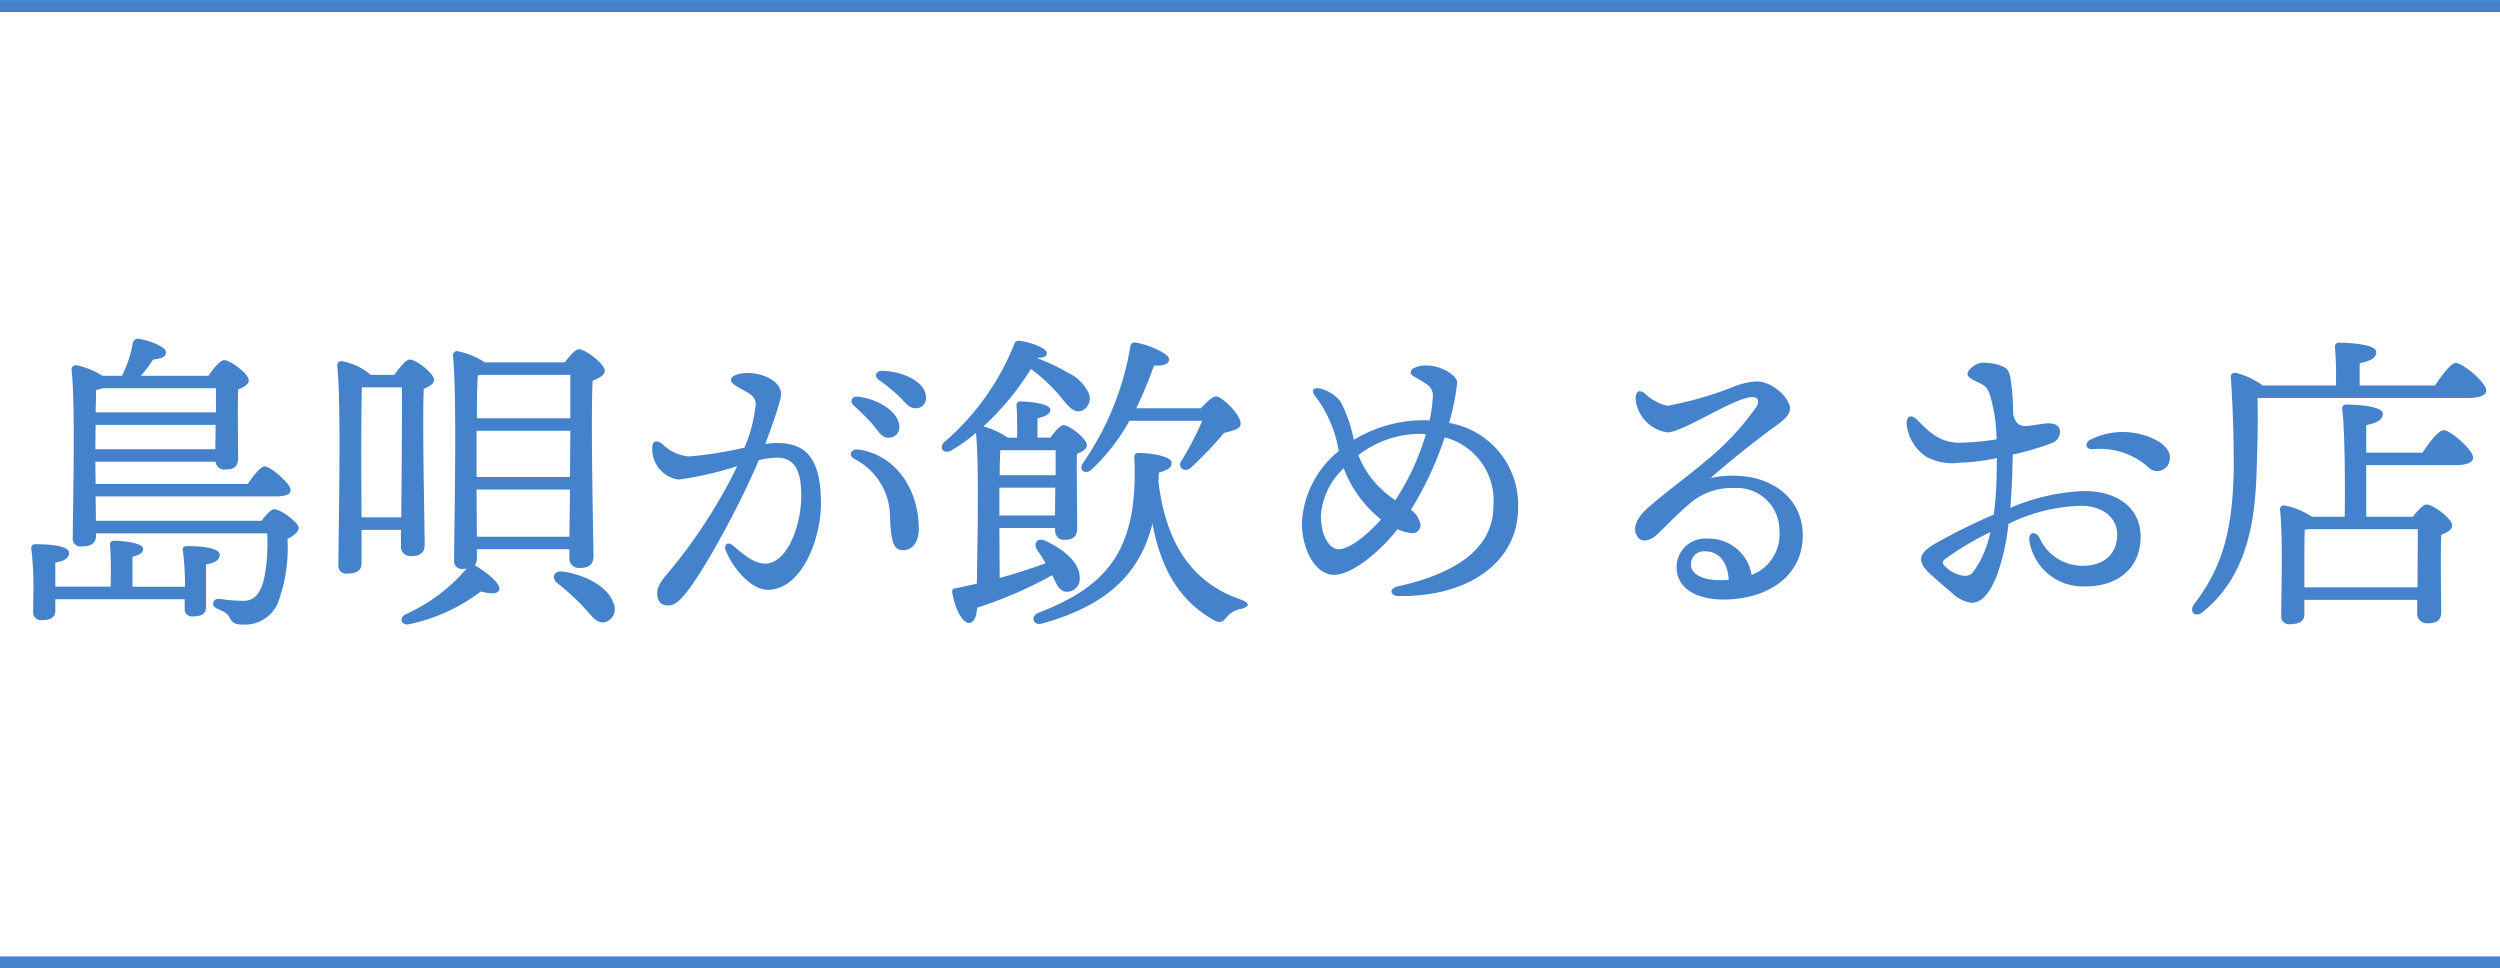 <svg xmlns="http://www.w3.org/2000/svg" width="208" height="80.572" viewBox="0 0 208 80.572">
  <g id="グループ_3886" data-name="グループ 3886" transform="translate(-577 -7904.496)">
    <path id="パス_2831" data-name="パス 2831" d="M-88.608-1.3h-4.368V-3.8c.546-.13.884-.286.884-.65,0-.546-1.95-.676-2.392-.676a.327.327,0,0,0-.364.39c.078.806.078,2.236.052,3.432h-4.6v-2c.754-.13,1.144-.39,1.144-.806,0-.624-1.742-.728-2.782-.728-.234,0-.39.1-.364.364a26.125,26.125,0,0,1,.182,2.912c0,1.014-.026,1.872-.026,2.34a.651.651,0,0,0,.728.7c.728,0,1.118-.234,1.118-.78V-.26h10.764V.494a.6.6,0,0,0,.676.676c.728,0,1.092-.208,1.092-.754V-3.146c.754-.13,1.144-.39,1.144-.806,0-.624-1.69-.728-2.73-.728-.234,0-.39.1-.338.364a22.473,22.473,0,0,1,.182,2.7Zm-7.436-13.468h9.984l-.026,2.028H-96.07Zm10.01-3.042v2h-10.01c.026-.78.026-1.482.052-1.872a2.809,2.809,0,0,0,.546-.13ZM-96.018-6.786l-.026-2.028H-81.12c.936,0,1.3-.182,1.3-.52,0-.572-1.69-1.976-2.158-1.976-.338,0-.936.754-1.4,1.456H-96.044L-96.07-11.7h10.01a.705.705,0,0,0,.754.65c.728,0,1.118-.182,1.118-.988,0-.832-.052-4.056,0-5.668.442-.182.884-.416.884-.754,0-.572-1.534-1.69-2.054-1.69-.338,0-.936.754-1.3,1.3h-5.616A12.194,12.194,0,0,0-91.26-20.2c.832-.1,1.066-.26,1.066-.624,0-.416-1.222-.91-2.184-1.092a.463.463,0,0,0-.572.338,9.368,9.368,0,0,1-.91,2.73h-1.612a6.584,6.584,0,0,0-2.184-.884c-.234,0-.416.156-.39.364.338,2.99.1,11.648.1,13.988a.647.647,0,0,0,.728.728c.806,0,1.2-.286,1.2-.858v-.234H-81.77c.1,1.716-.13,4.056-.65,4.81A1.408,1.408,0,0,1-83.8-.13a14.058,14.058,0,0,1-1.924-.156c-.286-.026-.468.078-.52.286-.078.26.052.416.416.572.39.182.754.312.91.676.208.338.312.6,1.092.6A2.989,2.989,0,0,0-80.912.13a13.087,13.087,0,0,0,.832-5.408c.52-.26.936-.6.936-.91,0-.442-1.482-1.56-2.054-1.56-.234,0-.7.494-1.04.962Zm22.1-.286-.026-4.264c0-.78,0-4.888.052-6.552h3.328c.026,2.106-.026,7.618-.052,10.816Zm.754-11.856a5.053,5.053,0,0,0-2.418-1.144.355.355,0,0,0-.364.364c.364,3.328.1,13.91.1,16.588a.647.647,0,0,0,.728.728c.806,0,1.2-.286,1.2-.858V-6.032h3.276v1.3a.78.78,0,0,0,.806.884c.7,0,1.17-.182,1.17-.988,0-1.508-.208-10.088-.078-12.922.442-.182.858-.416.858-.754,0-.546-1.508-1.69-2.028-1.69-.338,0-.884.728-1.274,1.274Zm9.152,0h7.462v3.614h-7.774c0-1.4.026-2.886.078-3.562Zm-.338,6.942v-2.288h7.8l-.026,3.848H-64.35Zm.026,6.526-.026-3.926h7.774l-.052,3.926Zm-.182,2.392a.867.867,0,0,0,.182-.6V-4.42h7.7v.676a.78.78,0,0,0,.806.884c.728,0,1.2-.208,1.2-1.014-.026-1.664-.234-11.336-.078-14.56.52-.208,1.014-.468,1.014-.832,0-.572-1.612-1.794-2.158-1.794-.286,0-.78.572-1.17,1.092h-6.656a6.517,6.517,0,0,0-2.288-.936.355.355,0,0,0-.364.364c.364,3.38.1,14.3.1,17.03a.647.647,0,0,0,.728.728,1.266,1.266,0,0,0,.312-.026,14.443,14.443,0,0,1-5.07,3.8c-.624.312-.312.962.26.832A14.827,14.827,0,0,0-63.986-.91c.676.208,1.43.26,1.534-.156.1-.52-1.092-1.456-1.976-1.976Zm11.57,3.2c-.416-1.4-2.314-2.418-4.264-2.7-.754-.078-.936.546-.442.962a20.013,20.013,0,0,1,2,1.794c.858.91,1.274,1.638,2,1.456A1.119,1.119,0,0,0-52.936.13Zm21.5-14.976c.6.7.78,1.144,1.378,1.144a.866.866,0,0,0,.884-.91c0-1.222-1.82-2.366-3.51-2.5a.393.393,0,0,0-.312.7C-32.474-15.912-31.876-15.366-31.434-14.846Zm-7.9,1.586a7.146,7.146,0,0,0-.988.078c.52-1.4,1.04-2.86,1.274-3.822.312-1.3-1.4-2.08-2.73-2.08-.754,0-1.4.234-1.4.572,0,.208.13.39,1.144.91.572.312.91.6.91,1.144a12.256,12.256,0,0,1-.936,3.588,32.792,32.792,0,0,1-4.6.728,3.541,3.541,0,0,1-2.236-1.04c-.494-.364-.832-.26-.832.338a2.54,2.54,0,0,0,2.21,2.626,28.166,28.166,0,0,0,4.862-1.118A43.362,43.362,0,0,1-48.36-2.522c-.65.754-.962,1.222-.962,1.768s.26,1.014.858,1.014c.52,0,.858-.234,1.456-.936,1.586-1.9,4.706-7.7,6.136-11.154a7.622,7.622,0,0,1,1.508-.208c1.768,0,2.028,1.586,2.028,3.224,0,2.392-1.17,5.59-2.99,5.59-1.092,0-2.106-1.04-2.7-1.508-.494-.39-.754,0-.6.39.6,1.508,2.106,3.3,3.51,3.3,2.782,0,4.42-4.186,4.42-7.176C-35.7-11.7-36.738-13.26-39.338-13.26Zm6.76.546c-.6-.078-.91.468-.338.78a5.435,5.435,0,0,1,2.964,4.966c.1,2.132.364,2.626,1.092,2.626.754,0,1.3-.65,1.3-1.768C-27.56-9.464-29.51-12.272-32.578-12.714Zm1.95-6.552c-.494,0-.676.442-.26.754A13.181,13.181,0,0,1-28.964-16.9c.494.546.754.754,1.144.754a.833.833,0,0,0,.858-.91C-26.962-18.382-28.964-19.24-30.628-19.266Zm26.65,4.16A24.253,24.253,0,0,1-5.72-11.752c-.364.546.338,1.014.832.52a31.774,31.774,0,0,0,2.73-2.86c.728-.208,1.352-.286,1.378-.754.026-.806-1.586-2.288-2.028-2.288-.286-.026-.832.494-1.274.988H-9.464a36.741,36.741,0,0,0,1.482-3.562c.754.052,1.248-.1,1.248-.52-.026-.52-1.82-1.222-2.7-1.378-.364-.052-.468.052-.52.312A23.91,23.91,0,0,1-13.91-11.57c-.39.624.26.988.754.494a16.031,16.031,0,0,0,3.12-4.03Zm-12.194,2.444v2.08h-4.654c0-.858.026-1.638.052-2.08Zm-4.68,5.434V-9.542H-16.2l-.026,2.314Zm0,1.04h4.628v.1c0,.416.156.884.754.884.7,0,1.092-.208,1.092-1.014,0-.832-.052-4.524-.026-6.136.442-.182.832-.39.832-.728,0-.546-1.456-1.664-1.95-1.664-.26,0-.728.546-1.092,1.04H-17.68v-1.612c.65-.156,1.066-.338,1.066-.7,0-.572-2.028-.7-2.47-.7-.234,0-.364.13-.338.39.052.7.052,1.742.052,2.626h-.78a6.829,6.829,0,0,0-2.028-.936,22.75,22.75,0,0,0,3.952-4.784,15.151,15.151,0,0,1,2.08,1.872c.754.832,1.3,1.82,2.054,1.638a1.1,1.1,0,0,0,.676-1.482,3.521,3.521,0,0,0-1.69-1.69,16.137,16.137,0,0,0-2.574-1.222l.026-.052c.442.026.754-.1.754-.364.026-.416-1.274-.91-2.288-1.04a.379.379,0,0,0-.442.312A20.923,20.923,0,0,1-25.4-13.364c-.546.468-.1,1.092.546.728A14.006,14.006,0,0,0-22.8-14.092c.286,2.86.1,9.724.078,12.532-.572.13-1.144.26-1.768.39-.208,0-.312.1-.286.338.234,1.378.832,2.522,1.378,2.548.468,0,.65-.624.7-1.274a34.332,34.332,0,0,0,6.24-2.7c.39.78.6,1.378,1.222,1.378a1.075,1.075,0,0,0,1.066-1.2c0-1.2-1.274-2.314-2.86-3.042-.7-.312-1.04.26-.65.806.234.338.468.7.676,1.066-1.144.416-2.418.832-3.822,1.222ZM-.7-.208c-4.134-1.4-6.292-4.68-6.916-9.828a7.306,7.306,0,0,0,.026-.754c.91-.26,1.066-.468,1.066-.832,0-.546-1.82-.806-2.678-.806-.364,0-.442.1-.416.494C-9.308-4.446-11.778-1.378-17.576.858c-.728.26-.494,1.118.26.91,5.148-1.43,8.112-3.926,9.2-8.32C-7.436-2.886-5.928-.208-3.146,1.4c.65.416.91.208,1.17-.13A2.008,2.008,0,0,1-.754.546C-.1.39.078.1-.7-.208ZM12.09-8.5A8.631,8.631,0,0,1,10.5-9.854a7.692,7.692,0,0,1-1.482-2.392,8.407,8.407,0,0,1,4.914-1.768,6.336,6.336,0,0,1,.7.026A20.469,20.469,0,0,1,12.09-8.5ZM7.384-4.42C6.656-4.42,5.9-5.434,5.9-7.228a5.948,5.948,0,0,1,1.9-3.926,9.852,9.852,0,0,0,1.456,2.6A11.04,11.04,0,0,0,10.894-6.89C9.906-5.772,8.346-4.42,7.384-4.42Zm9.178-10.5a19.8,19.8,0,0,0,.676-3.354c0-.65-1.4-1.43-2.5-1.43a2.214,2.214,0,0,0-1.144.234c-.26.156-.338.442.026.676a9.091,9.091,0,0,1,1.118.676,1.127,1.127,0,0,1,.468,1.092,13.232,13.232,0,0,1-.26,1.9,5.01,5.01,0,0,0-.624-.026A11.258,11.258,0,0,0,8.632-13.52,11.438,11.438,0,0,0,7.54-16.692a3.1,3.1,0,0,0-1.69-1.092c-.624-.13-.754.182-.468.572a10.2,10.2,0,0,1,2,4.628A8.234,8.234,0,0,0,4.316-6.63c0,2.236,1.118,4.342,2.678,4.342,1.4,0,3.666-1.742,5.278-3.8a3.6,3.6,0,0,0,1.248.338.688.688,0,0,0,.676-.676A2.007,2.007,0,0,0,13.39-7.7,28.224,28.224,0,0,0,16.2-13.728,5.427,5.427,0,0,1,20.254-8.06c0,3.77-3.432,5.72-7.956,6.734-.78.182-.65.806.1.806,6.214.052,9.906-3.146,9.906-7.306A6.9,6.9,0,0,0,16.562-14.924ZM39.026-1.846c-1.222,0-2.366-.442-2.34-1.326a1.071,1.071,0,0,1,1.222-1.066c1.066,0,1.82.832,1.924,2.366C39.572-1.846,39.286-1.846,39.026-1.846Zm-.7-8.5c1.4-1.222,2.86-2.418,4.654-3.77.728-.572,1.95-1.248,1.95-2,0-.858-1.43-2.262-2.782-2.262a5.814,5.814,0,0,0-1.976.468,30.413,30.413,0,0,1-5.434,1.56,3.949,3.949,0,0,1-1.9-1.04c-.442-.338-.754-.182-.754.442a3.1,3.1,0,0,0,2.626,2.808c1.352,0,5.59-2.938,7.1-2.938.416,0,.624.286.312.832a22.544,22.544,0,0,1-4.186,4.472c-1.4,1.2-3.952,3.068-5.07,4.134-.78.78-.988,1.508-.7,2.054.286.6.962.572,1.638,0,.676-.6,1.456-1.508,2.834-2.678a5.341,5.341,0,0,1,3.64-1.248,3.532,3.532,0,0,1,3.77,3.588,3.593,3.593,0,0,1-2.314,3.64A3.6,3.6,0,0,0,38.09-5.3a2.387,2.387,0,0,0-2.6,2.366c0,1.794,1.69,2.7,3.9,2.7,3.64,0,6.6-1.924,6.6-5.33C45.994-9.074,42.64-11.206,38.324-10.348Zm21.84,7.826c-.286.364-.728.39-1.3.182a2.874,2.874,0,0,1-.988-.6c-.338-.338-.286-.468,0-.7a25.4,25.4,0,0,1,3.718-2.21A8.365,8.365,0,0,1,60.164-2.522Zm3.3-9.776a22.806,22.806,0,0,0,3.2-.936,1.019,1.019,0,0,0,.728-.962c0-.494-.442-.7-.91-.7-.546,0-1.144.156-1.716.208s-1.04,0-1.274-.962a19.12,19.12,0,0,0-.208-2.912c-.13-.806-.338-.962-.858-1.144a4.224,4.224,0,0,0-1.482-.234c-.52,0-1.248.572-1.248.936,0,.234.286.416.624.572.754.364.988.442,1.248,1.2a13.78,13.78,0,0,1,.546,3.666,21.7,21.7,0,0,1-3.224.286c-1.56-.078-2.34-.858-3.38-1.9-.52-.52-.884-.312-.884.286a3.691,3.691,0,0,0,1.69,2.808,4.525,4.525,0,0,0,2.7.468,16.7,16.7,0,0,0,3.12-.39c0,.754-.026,1.4-.026,1.9-.026.858-.1,1.82-.234,2.808a49.273,49.273,0,0,0-4.836,2.392c-1.352.78-1.638,1.43-.494,2.5.754.7,1.352,1.2,1.872,1.638a2.871,2.871,0,0,0,1.612.806c.832,0,1.456-.728,2.054-2.132A17.647,17.647,0,0,0,63.1-6.526,14.477,14.477,0,0,1,69.16-8.034c1.664,0,2.99.91,2.99,2.392,0,1.456-.91,2.6-2.886,2.6a3.935,3.935,0,0,1-3.588-2.34c-.364-.624-.936-.442-.832.286a4.513,4.513,0,0,0,4.68,3.77c2.782,0,4.576-1.612,4.576-4.134,0-2.314-1.82-3.8-4.706-3.8a17.09,17.09,0,0,0-6.136,1.4c.078-.962.13-1.872.156-2.678Zm12.168-1.066a6.014,6.014,0,0,0-5.694-.182c-.546.26-.416.832.156.806a6.007,6.007,0,0,1,4.654,1.508,1.034,1.034,0,0,0,1.742-.494C76.674-12.376,76.31-12.9,75.634-13.364ZM87.724-1.248V-2.86c0-.468,0-2.5.026-3.172.1-.026.182-.026.286-.052h9.126c0,1.014-.026,3.172-.026,4.836Zm5.148-11.206v-2.288c.806-.182,1.378-.39,1.378-.962,0-.676-2.574-.754-3.016-.754-.234,0-.39.13-.364.364.208,1.612.26,6.11.208,8.97h-2.73A6.156,6.156,0,0,0,86.06-8.06a.311.311,0,0,0-.364.338c.26,2.366.1,7.1.1,8.84a.639.639,0,0,0,.728.7c.78,0,1.2-.26,1.2-.806V-.208H97.11V.858a.8.8,0,0,0,.832.884c.754,0,1.17-.182,1.17-.988,0-.962-.078-4.5,0-6.37.468-.182.91-.416.91-.78,0-.572-1.586-1.742-2.132-1.742-.286,0-.754.52-1.144,1.014H92.872v-4.29h7.436c.91,0,1.456-.234,1.456-.624,0-.65-1.9-2.288-2.444-2.288-.442,0-1.2,1.014-1.768,1.872Zm-.546-5.59V-19.89c.806-.182,1.378-.39,1.378-.936,0-.7-2.626-.78-3.068-.78a.327.327,0,0,0-.364.39,30.318,30.318,0,0,1,.078,3.172H84.266a6.835,6.835,0,0,0-2.184-1.04c-.338-.052-.52.078-.468.494.156,2.366.234,4.94.234,7.176C81.8-5.85,80.834-2.86,78.572.13c-.52.676.13,1.2.728.65,3.718-3.016,4.316-7.67,4.446-11.544.078-2.288.13-4.16.078-6.24h17.524c1.04,0,1.508-.26,1.508-.624,0-.676-1.976-2.288-2.522-2.288-.416,0-1.17,1.014-1.742,1.872Z" transform="translate(681 7954.611)" fill="#4482cc"/>
    <path id="パス_2704" data-name="パス 2704" d="M855,3868.7h208" transform="translate(-278 4036.3)" fill="none" stroke="#4482cc" stroke-width="1"/>
    <path id="パス_2705" data-name="パス 2705" d="M855,3868.7h208" transform="translate(-278 4115.872)" fill="none" stroke="#4482cc" stroke-width="1"/>
  </g>
</svg>
